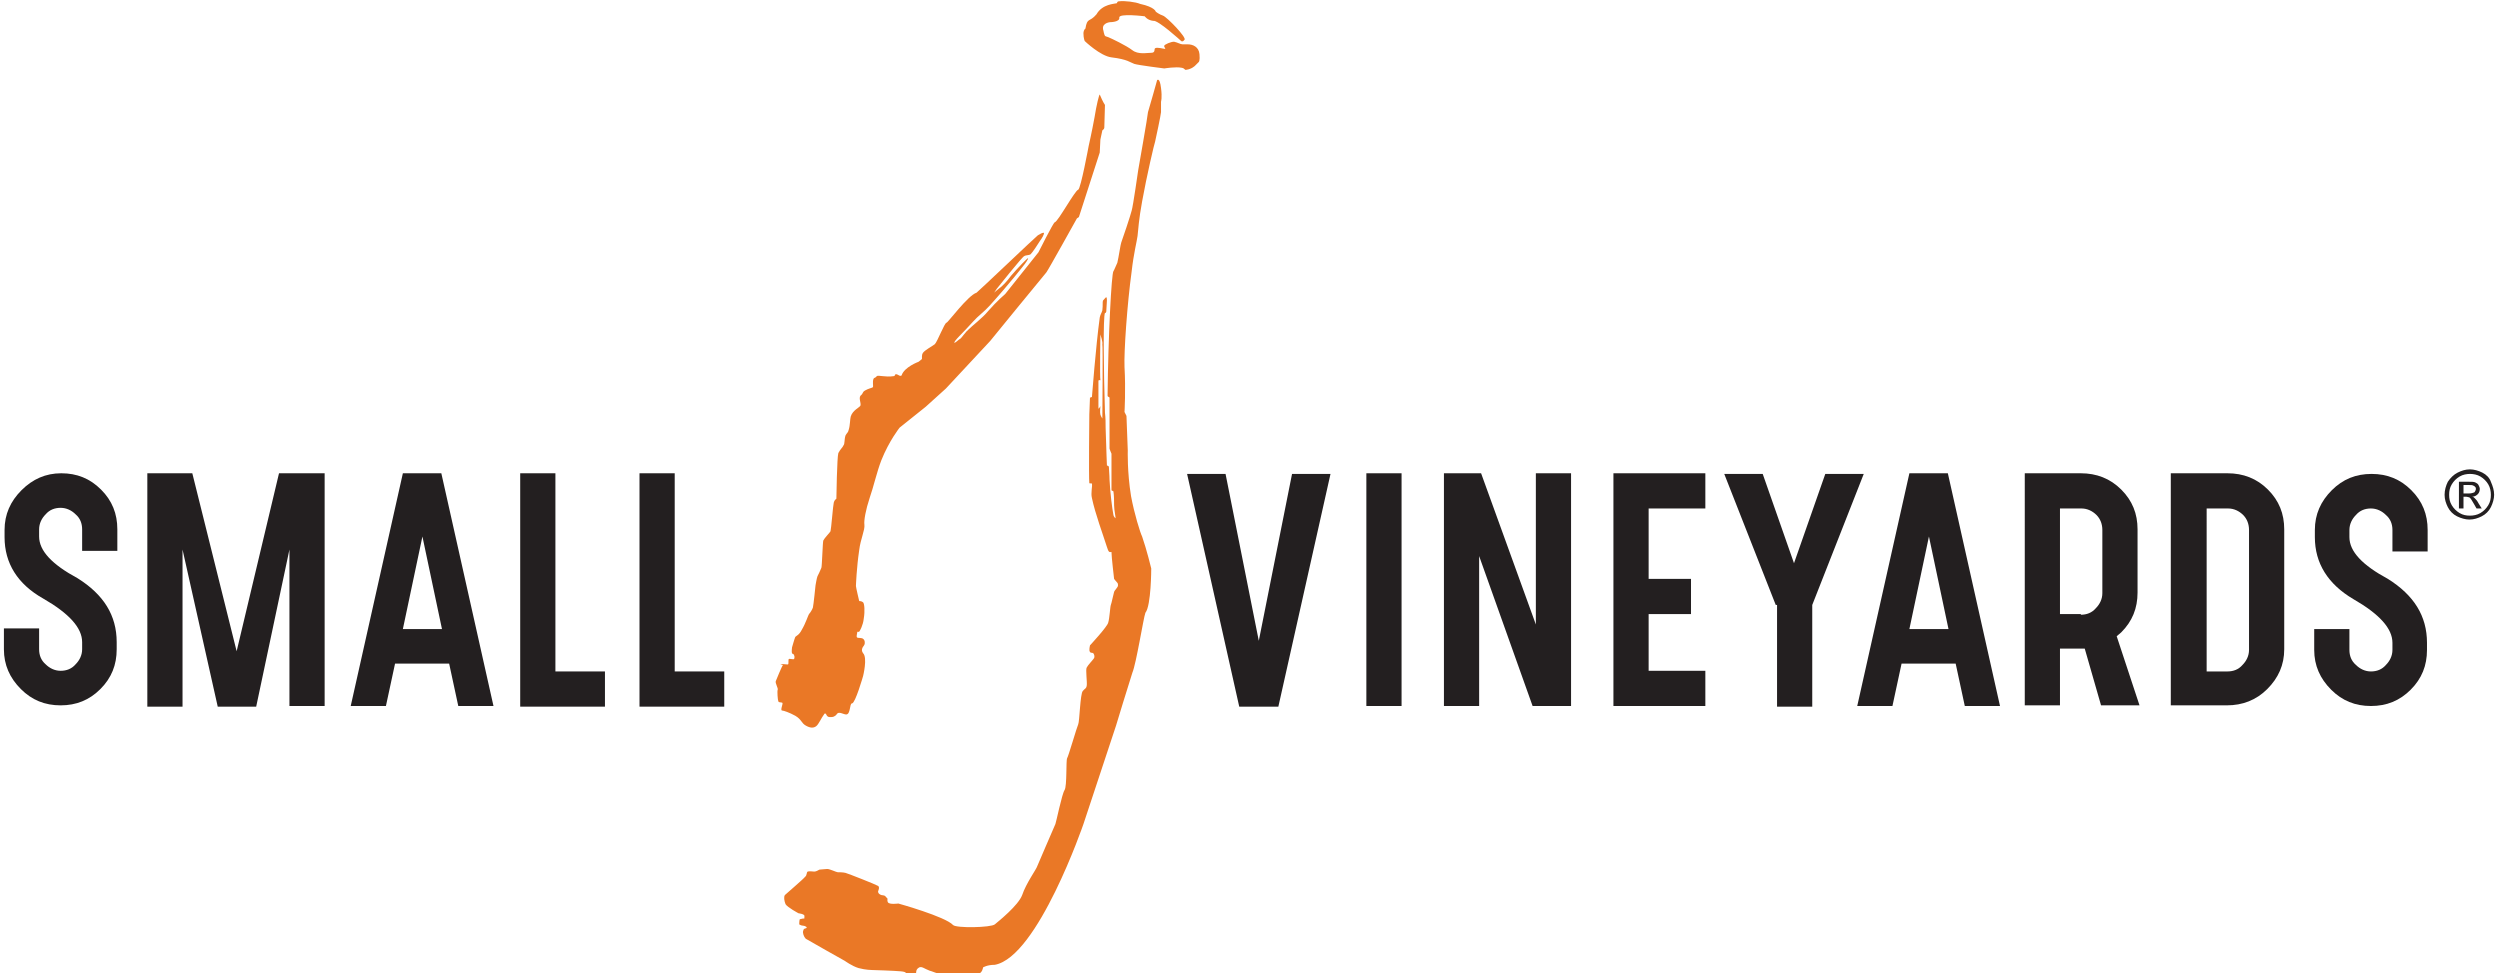 <?xml version="1.0" encoding="utf-8"?>
<!-- Generator: Adobe Illustrator 25.4.1, SVG Export Plug-In . SVG Version: 6.00 Build 0)  -->
<svg version="1.1" id="Layer_1" xmlns="http://www.w3.org/2000/svg" xmlns:xlink="http://www.w3.org/1999/xlink" x="0px" y="0px"
	 viewBox="0 0 383.5 149.3" enable-background="new 0 0 383.5 149.3" xml:space="preserve">
<g>
	<g>
		<path fill="#231F20" d="M0.7,82.4v-1.1c0-2.4,0.9-4.4,2.6-6.1C5,73.5,7,72.6,9.4,72.6c2.4,0,4.4,0.8,6.1,2.5
			c1.7,1.7,2.5,3.7,2.5,6.1v3.3h-5.4v-3.3c0-0.9-0.3-1.7-1-2.3c-0.6-0.6-1.4-1-2.3-1c-0.9,0-1.7,0.3-2.3,1c-0.6,0.6-1,1.4-1,2.3v1.1
			c0,2.2,2,4.3,5.9,6.4c4,2.5,6,5.7,6,9.8v1.1c0,2.4-0.8,4.4-2.5,6.1c-1.7,1.7-3.7,2.5-6.1,2.5c-2.4,0-4.4-0.8-6.1-2.5
			c-1.7-1.7-2.6-3.7-2.6-6.1v-3.2h5.4v3.2c0,0.9,0.3,1.7,1,2.3c0.6,0.6,1.4,1,2.3,1c0.9,0,1.7-0.3,2.3-1c0.6-0.6,1-1.4,1-2.3v-1.1
			c0-2.2-2-4.4-6-6.7C2.7,89.6,0.7,86.4,0.7,82.4z"/>
		<path fill="#231F20" d="M49.8,72.6v35.7h-5.4V84.3l-5.1,24.1h-5.9L28,84.3v24.1h-5.4V72.6h6.9l6.8,27.3l6.5-27.3H49.8z"/>
		<path fill="#231F20" d="M67.7,72.6l8,35.7h-5.4l-1.4-6.5h-8.3l-1.4,6.5h-5.4l8-35.7H67.7z M67.8,96.5l-3-14.2l-3,14.2H67.8z"/>
		<path fill="#231F20" d="M79.8,72.6h5.4V103h7.6v5.4h-13V72.6z"/>
		<path fill="#231F20" d="M98.1,72.6h5.4V103h7.6v5.4h-13V72.6z"/>
		<path fill="#231F20" d="M190.1,108.4l-8-35.7h5.9l5.1,25.6l5.1-25.6h5.9l-8,35.7H190.1z"/>
		<path fill="#231F20" d="M215,72.6v35.7h-5.4V72.6H215z"/>
		<path fill="#231F20" d="M235.6,95.8V72.6h5.4v35.7h-5.9l-8.2-23v23h-5.4V72.6h5.7L235.6,95.8z"/>
		<path fill="#231F20" d="M247.5,72.6h14.1v5.4h-8.7v10.8h6.5v5.4h-6.5v8.7h8.7v5.4h-14.1V72.6z"/>
		<path fill="#231F20" d="M272.4,92.8l-7.9-20.1h5.9l4.8,13.7l4.8-13.7h5.9l-7.9,20.1v15.6h-5.4V92.8z"/>
		<path fill="#231F20" d="M298.8,72.6l8,35.7h-5.4l-1.4-6.5h-8.3l-1.4,6.5h-5.4l8-35.7H298.8z M298.9,96.5l-3-14.2l-3,14.2H298.9z"
			/>
		<path fill="#231F20" d="M319.2,72.6c2.4,0,4.5,0.8,6.2,2.5c1.7,1.7,2.5,3.7,2.5,6.1v9.7c0,2.4-0.8,4.4-2.5,6.1
			c-0.2,0.2-0.5,0.4-0.7,0.6l3.5,10.6h-5.9l-2.5-8.7H316v8.7h-5.4V72.6H319.2z M319.2,94.3c0.9,0,1.7-0.3,2.3-1c0.6-0.6,1-1.4,1-2.3
			v-9.7c0-0.9-0.3-1.7-0.9-2.3c-0.6-0.6-1.4-1-2.3-1H316v16.2H319.2z"/>
		<path fill="#231F20" d="M341.7,72.6c2.4,0,4.5,0.8,6.2,2.5c1.7,1.7,2.5,3.7,2.5,6.1v18.4c0,2.4-0.9,4.4-2.6,6.1
			c-1.7,1.7-3.8,2.5-6.2,2.5H333V72.6H341.7z M341.7,103c0.9,0,1.7-0.3,2.3-1c0.6-0.6,1-1.4,1-2.3V81.3c0-0.9-0.3-1.7-0.9-2.3
			c-0.6-0.6-1.4-1-2.3-1h-3.3V103H341.7z"/>
		<path fill="#231F20" d="M355.1,82.4v-1.1c0-2.4,0.9-4.4,2.6-6.1c1.7-1.7,3.7-2.5,6.1-2.5c2.4,0,4.4,0.8,6.1,2.5
			c1.7,1.7,2.5,3.7,2.5,6.1v3.3h-5.4v-3.3c0-0.9-0.3-1.7-1-2.3c-0.6-0.6-1.4-1-2.3-1c-0.9,0-1.7,0.3-2.3,1c-0.6,0.6-1,1.4-1,2.3v1.1
			c0,2.2,2,4.3,5.9,6.4c4,2.5,6,5.7,6,9.8v1.1c0,2.4-0.8,4.4-2.5,6.1c-1.7,1.7-3.7,2.5-6.1,2.5c-2.4,0-4.4-0.8-6.1-2.5
			s-2.6-3.7-2.6-6.1v-3.2h5.4v3.2c0,0.9,0.3,1.7,1,2.3c0.6,0.6,1.4,1,2.3,1c0.9,0,1.7-0.3,2.3-1c0.6-0.6,1-1.4,1-2.3v-1.1
			c0-2.2-2-4.4-6-6.7C357.1,89.6,355.1,86.4,355.1,82.4z"/>
	</g>
	<g>
		<path fill="#231F20" d="M380.8,72.5c-0.6-0.3-1.3-0.5-1.9-0.5c-0.7,0-1.3,0.2-1.9,0.5c-0.6,0.3-1.1,0.8-1.5,1.4
			c-0.3,0.6-0.5,1.3-0.5,2c0,0.7,0.2,1.3,0.5,1.9c0.3,0.6,0.8,1.1,1.4,1.4c0.6,0.3,1.3,0.5,1.9,0.5c0.7,0,1.3-0.2,1.9-0.5
			c0.6-0.3,1.1-0.8,1.4-1.4c0.3-0.6,0.5-1.3,0.5-1.9c0-0.7-0.2-1.3-0.5-2C381.9,73.3,381.4,72.8,380.8,72.5z M381.7,77.5
			c-0.3,0.5-0.7,0.9-1.2,1.2c-0.5,0.3-1.1,0.4-1.6,0.4c-0.6,0-1.1-0.1-1.6-0.4c-0.5-0.3-0.9-0.7-1.2-1.2c-0.3-0.5-0.4-1-0.4-1.6
			c0-0.6,0.1-1.1,0.4-1.6c0.3-0.5,0.7-0.9,1.2-1.2c0.5-0.3,1.1-0.4,1.6-0.4c0.5,0,1.1,0.1,1.6,0.4c0.5,0.3,0.9,0.7,1.2,1.2
			c0.3,0.5,0.4,1.1,0.4,1.6C382.1,76.5,382,77,381.7,77.5z"/>
		<path fill="#231F20" d="M379.6,76.4c-0.1-0.1-0.2-0.2-0.4-0.2c0.4,0,0.7-0.2,0.9-0.4c0.2-0.2,0.3-0.5,0.3-0.8
			c0-0.2-0.1-0.4-0.2-0.6c-0.1-0.2-0.3-0.3-0.5-0.4c-0.2-0.1-0.6-0.1-1.1-0.1h-1.4V78h0.7v-1.8h0.4c0.2,0,0.4,0.1,0.5,0.1
			c0.2,0.1,0.4,0.5,0.7,1l0.4,0.7h0.8l-0.5-0.8C380,76.8,379.8,76.6,379.6,76.4z M378.7,75.7h-0.8v-1.3h0.8c0.3,0,0.6,0,0.7,0.1
			c0.1,0,0.2,0.1,0.3,0.2c0.1,0.1,0.1,0.2,0.1,0.3c0,0.2-0.1,0.3-0.2,0.5C379.4,75.6,379.1,75.7,378.7,75.7z"/>
	</g>
	<g>
		<g>
			<path fill="#EA7826" d="M170.5,8.8c2.5,0.3,2.9,0.8,3.5,1c0.6,0.2,4.6,0.7,4.6,0.7s1.8-0.3,2.7-0.1c0.5,0.1,0.4,0.4,0.7,0.3
				c0.8-0.1,1.3-0.6,1.3-0.6l0.6-0.6c0,0,0.2-0.2,0.1-1.2c-0.1-1.1-1-1.5-1.8-1.5c-0.7,0-0.5,0-0.8,0c-0.3,0-0.8-0.3-1.3-0.4
				c-0.5,0-1.4,0.4-1.5,0.6c-0.1,0.2,0.3,0.5,0.1,0.5c-0.2,0-1.2-0.3-1.5-0.1c-0.2,0.1,0.1,0.7-0.6,0.7c-0.7,0-2,0.3-2.9-0.4
				c-0.9-0.7-3.2-1.8-3.7-2c-0.5-0.2-0.5,0-0.7-0.8c0-0.2-0.1-0.3-0.1-0.5c-0.1-0.9,1.1-1,1.1-1s1.5,0,1.4-0.7
				c-0.1-0.7,3.9-0.2,3.9-0.2s0.4,0.6,1.3,0.7c0.7-0.2,4.3,3.1,4.3,3.1s0.2,0.2,0.5-0.2c0.4-0.3-2.7-3.5-3.3-3.7
				c-0.6-0.2-1.1-0.6-1.1-0.6s-0.1-0.7-2.4-1.2c-0.7-0.3-2.4-0.5-3.2-0.4c-0.4,0-0.3,0.3-0.4,0.3c-0.3,0.1-2.2,0.1-3.1,1.7
				c-1.1,1.3-1.4,0.4-1.7,2.2c-0.2,0.1-0.3,0.5-0.3,0.7c0,0.8,0.2,1.2,0.2,1.2S168.8,8.6,170.5,8.8z"/>
			<path fill="#EA7826" d="M176.6,87.2c0,0-0.7-2.9-1.4-4.9c-0.3-0.6-1.2-3.5-1.7-6.2c-0.6-3.7-0.5-7-0.5-7l-0.2-5.3l-0.3-0.6
				c0,0,0.2-3.4,0-6.9c-0.1-2.3,0.4-9.6,1.1-14.7c0.3-2.7,0.8-4.6,0.9-5.4c0.1-0.9,0.2-2.6,0.7-5.3c0.7-3.9,1.9-9,2-9.2
				c0.1-0.4,0.9-4.2,0.9-4.5c0-0.3,0-1.6,0-1.6s0.2-0.6,0-2.1c-0.2-1.7-0.6-1.2-0.6-1.2s-1.2,4.3-1.4,4.9c0,0.4-1.5,8.9-1.5,8.9
				s-0.8,5.6-1,6.2c-0.1,0.5-1.5,4.7-1.6,4.9s-0.4,2.3-0.6,3.1c-0.2,0.4-0.5,1.2-0.6,1.3c-0.3,0.4-0.8,9.9-0.9,19.1
				c0,0.2,0.3,0.2,0.3,0.3c0,2.7,0,5.4,0,7.8c0,0.1,0.3,0.8,0.3,0.8c0,2,0,4,0,5.5c0,0.3,0.2,0.1,0.3,0.3c0.1,0.6,0.1,1.6,0.1,2.1
				c0,0.8,0.3,2,0.2,2c0,0-0.3-0.3-0.3-0.5c-0.2-1-0.5-3.4-0.6-5.4c0-0.8-0.1-1.5-0.1-2c0-0.1-0.3-0.2-0.3-0.2s-0.1-2.4-0.2-5.8
				c0-0.7,0-1.5-0.1-2.3c-0.2-6.5-0.3-14.7,0-15.3c0.1,0.1,0.2-0.2,0.2-0.2l0.1-1.7c0,0,0-0.5-0.1-0.5c-0.1,0-0.2,0.2-0.5,0.5
				c-0.1,0.2,0,0.7-0.1,1.5c-0.1,0.4-0.3,0.6-0.4,1.1c-0.6,4.4-1.2,12.2-1.2,12.2l-0.3,0.1l-0.1,2.6c0,0-0.1,9.6,0,10.5
				c0,0.1,0.4,0,0.4,0.1c0.1,0.4-0.2,1.4,0,2.2c0.5,2.4,1.7,5.6,2.3,7.5c0.1,0.3,0.2,0.6,0.3,0.7c0.2,0.2,0.4,0,0.4,0.1
				c0,0.7,0.4,4.1,0.4,4.1s0.3,0.4,0.5,0.6c0.1,0.1,0.1,0.3,0.1,0.4c0,0.3-0.5,0.7-0.6,1c-0.1,0.3-0.4,1.8-0.5,2
				c-0.1,0.2-0.2,2.1-0.4,2.7c-0.1,0.6-2.8,3.5-2.8,3.5s-0.2,0.8,0,1c0.1,0.2,0.4,0.1,0.5,0.2c0.1,0.1,0.3,0.5,0.1,0.8
				c-0.2,0.3-0.9,1-1.1,1.4c-0.2,0.3,0.1,2.3,0,2.8c-0.1,0.5-0.3,0.4-0.6,0.8c-0.4,0.4-0.5,4.7-0.7,5.1c-0.2,0.4-1.5,4.9-1.7,5.2
				c-0.2,0.3,0,4.3-0.4,4.9c-0.4,0.6-1.3,5-1.4,5.2c-0.2,0.4-2.7,6.3-2.8,6.5c-0.1,0.4-1.7,2.6-2.3,4.4c-0.6,1.6-3.6,4-4.2,4.5
				c-0.6,0.5-5.9,0.6-6.4,0.1c-1.2-1.3-8.4-3.3-8.4-3.3s-1.4,0.2-1.6-0.2c-0.2-0.4,0.1-0.5-0.2-0.7c-0.3-0.3-0.1-0.3-0.8-0.4
				c-0.6-0.2-0.5-0.6-0.5-0.6s0.3-0.6,0-0.8c-0.3-0.2-4.6-1.9-5-2c-0.4-0.1-1-0.1-1.2-0.1c-0.2,0-1.2-0.5-1.6-0.5
				c-0.3,0-1,0.1-1.2,0.1c-0.2,0.1-0.5,0.3-0.8,0.3c-0.2,0-0.8-0.1-1,0c-0.2,0.1-0.1,0.6-0.4,0.8c-0.2,0.3-2.9,2.6-3.1,2.8
				c-0.2,0.3-0.1,0.9,0.1,1.4c0.3,0.5,2,1.4,2,1.4s0.9,0.1,0.9,0.4c0,0.3,0,0.5-0.1,0.4c-0.3,0-0.4,0.1-0.6,0.1
				c-0.1,0.1-0.1,0.8-0.1,0.8s0.3,0.2,0.6,0.2c0.3,0,0.8,0.3,0.4,0.4c-0.4,0.1-0.3,0.2-0.4,0.4c-0.1,0.3,0.1,0.9,0.4,1.2
				c0.3,0.2,6,3.4,6,3.4s1.1,0.8,2.1,1.1c1.1,0.3,2.1,0.3,2.1,0.3s3.4,0.1,4.4,0.2c1,0.1,0.6,0.3,1,0.4c0.4,0.1,0.9,0.1,1.2,0
				c0.3-0.1-0.1-0.6,0.6-1c0.4-0.2,0.8,0.2,1.6,0.5c0.4,0.1,0.8,0.3,1.2,0.4c0.3,0.1,1,0.1,1.2,0.1c0.9,0.1,4.3,0.1,5,0
				c0.7-0.1,0.8-1,0.8-1s0.6-0.4,1.8-0.4c6.6-1.2,13.6-21.6,13.6-21.6l5-15.1c0,0,2-6.6,2.5-8.1c0.6-1.4,1.7-8.4,2-9.2
				C176.6,92.9,176.6,87.2,176.6,87.2z M169.1,64.2c0,0-0.2-0.3-0.3-0.6c-0.1-0.3,0-1.3,0-1.3s-0.3,0.6-0.3,0.3c0-0.3,0-4,0-4.2
				c0.1-0.2,0.3,0,0.3-0.1c-0.1-0.4,0-7,0-7s0.4,1.2,0.3,1.5C169.2,52.9,169.1,64.2,169.1,64.2z"/>
		</g>
		<path fill="#EA7826" d="M120.1,102C120.1,102,120,102,120.1,102c-0.1,0.1-1,2.2-1.1,2.5c-0.1,0.3,0.4,1.1,0.3,1.3
			c-0.1,0.2,0,1.6,0.1,1.8c0.1,0.2,0.4,0.1,0.6,0.2c0.2,0.1-0.4,1.2,0,1.2c0.2,0,1.1,0.3,2,0.8c1,0.6,0.9,1.1,1.6,1.5
			c0.7,0.4,1.2,0.4,1.6,0.1c0.4-0.3,0.8-1.3,1.2-1.8c0.2-0.4,0.4,0.1,0.4,0.1s0.1,0.3,0.5,0.3c0.3,0,0.6,0,0.8-0.2
			c0.1,0,0.3-0.3,0.3-0.3c0.3-0.4,1,0.1,1.4,0.1c0.7,0,0.5-1.7,0.9-1.7c0.5,0,1.7-4.2,1.7-4.2s0.7-2.8,0-3.5c-0.4-0.5,0-1,0-1
			s0.1-0.1,0.2-0.3c0.1-0.2,0.1-0.7-0.2-0.9c-0.2-0.2-0.8-0.1-0.9-0.2c-0.2-0.1,0-0.6,0-0.8c0-0.2,0.1,0,0.3-0.1
			c0.1-0.1,0.6-1,0.7-2c0.2-1.2,0.1-2.3-0.1-2.5c-0.2-0.2-0.6-0.2-0.6-0.2s-0.5-2.1-0.5-2.3c0-0.1,0.1-2.8,0.5-5.5
			c0.2-1.7,0.9-3.1,0.8-3.9c-0.1-0.6,0.2-2.3,0.8-4.1c0.6-1.7,1.1-4,1.8-5.8c1.2-3,2.8-5,2.8-5l4-3.2l3.1-2.8l6.8-7.3
			c0,0,8.4-10.3,8.6-10.5c0.2-0.2,4.7-8.3,4.7-8.3l0.3-0.2l3.2-9.9l0.1-2l0.3-1.4c0,0,0.3-0.2,0.3-0.4c0-0.2,0.1-3.5,0.1-3.5
			s-0.3-0.4-0.8-1.6c-0.1,0-0.5,1.6-0.8,3.5c-0.4,2.2-0.9,4.4-0.9,4.4s-1.2,6.5-1.6,6.7c-0.5,0.1-3.1,4.9-3.6,5
			c-0.2,0-2.5,4.6-2.5,4.6l-5.1,6.4c0,0-1.3,1.1-2.6,2.6c-1,1.2-2.3,2.1-3.3,3.1c-0.8,0.9-0.8,1.1-1.2,1.3c-0.1,0.1-0.6,0.5-0.7,0.5
			c-0.1-0.3,1.2-1.4,2.9-3.3c0.7-0.8,1.7-1.5,2.5-2.4c3-3.3,5.4-6.4,5.4-6.4s0.6-0.8,0.5-0.9c-0.1,0-1.4,1.3-2.6,2.7
			c-0.6,0.8-1.3,1.6-1.9,2c-0.5,0.4-0.7,0.6-0.7,0.6l0.4-0.6c0,0,3.9-4.9,4.2-5c0.3-0.2,0.7-0.1,1-0.3c0.3-0.3,1.1-1.5,1.4-2
			c0.3-0.4,0.8-1.2,0.6-1.3c-0.2,0-0.6,0.2-0.9,0.4c-0.4,0.3-9,8.5-9.4,8.8c-1.3,0.4-4.4,4.6-4.6,4.6c-0.3,0-1.4,2.9-1.8,3.3
			c-0.4,0.3-1.5,0.9-1.8,1.3c-0.3,0.4-0.1,0.9-0.2,1c-0.1,0.1-0.5,0.4-0.5,0.4s-2.2,0.8-2.6,2.1c-0.3,0.2-0.5-0.2-0.9-0.2
			c-0.1,0-0.1,0.3-0.3,0.3c-1.3,0.2-2.4-0.2-2.6,0c-0.2,0.3-0.4,0.2-0.5,0.4c-0.2,0.5,0,1.1-0.1,1.3c-0.1,0.1-0.7,0.2-1.2,0.5
			c-0.5,0.3-0.2,0.4-0.7,0.8c-0.3,0.4,0.1,1.1,0,1.5c-0.1,0.3-1.2,0.7-1.5,1.7c-0.1,0.3-0.1,1.4-0.3,2c-0.1,0.5-0.3,0.5-0.5,0.9
			c-0.2,0.6-0.1,1.3-0.3,1.5c-0.1,0.3-0.5,0.6-0.8,1.2c-0.2,0.6-0.3,6.8-0.3,7c-0.1,0.1-0.3,0.2-0.4,0.6c-0.1,0.3-0.4,4.1-0.5,4.4
			c-0.1,0.2-0.9,1-1.1,1.4c-0.1,0.1-0.2,4-0.3,4.2c-0.1,0.3-0.5,1.1-0.6,1.3c-0.1,0.2-0.3,1.4-0.3,1.4s-0.3,3-0.4,3.4
			c-0.1,0.3-0.4,0.8-0.6,1c-0.1,0.1-0.5,1.4-1.1,2.4c-0.4,0.8-0.8,0.9-1,1.1c-0.1,0.2-0.5,1.6-0.5,1.6s-0.1,0.7,0,0.9
			c0.1,0.2,0.3,0.1,0.3,0.3c0.1,0.1,0.1,0.5,0,0.6c-0.1,0.1-0.7-0.1-0.8,0c-0.1,0.1,0,0.7-0.1,0.8c0,0.1-0.8-0.1-1.2,0L120.1,102z"
			/>
	</g>
</g>
</svg>
